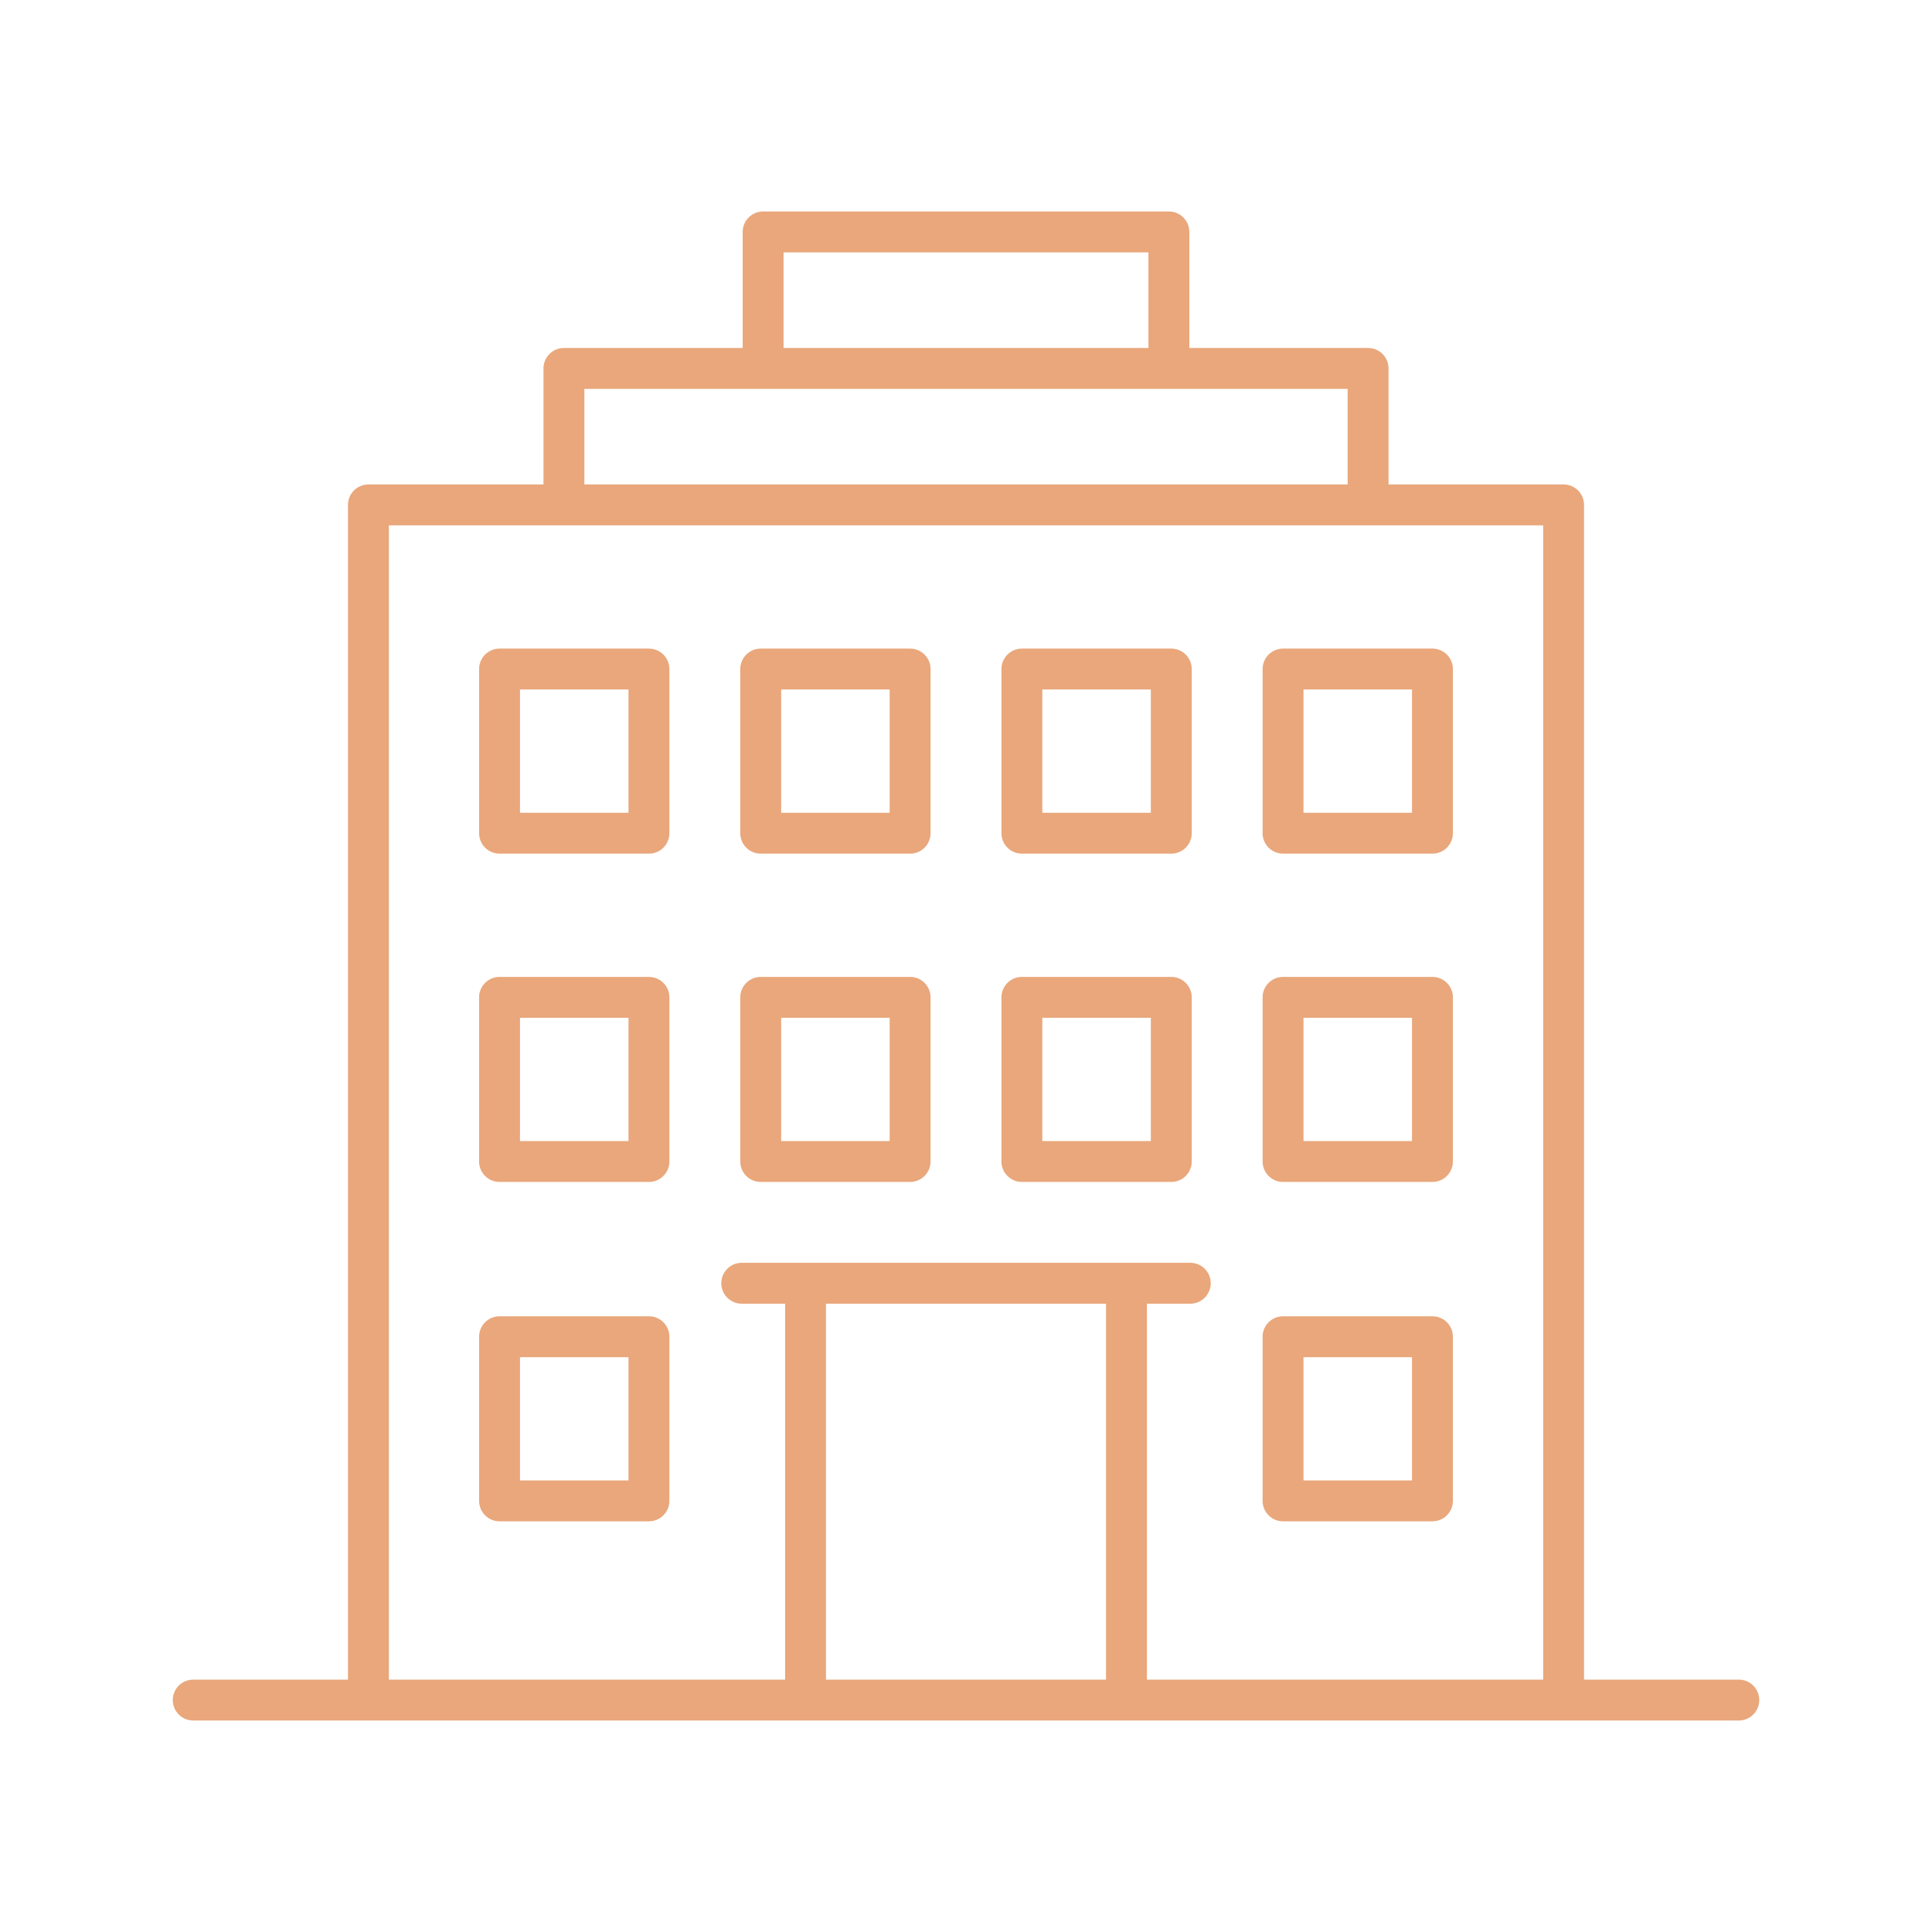 <?xml version="1.0" encoding="UTF-8"?>
<svg id="Layer_2" data-name="Layer 2" xmlns="http://www.w3.org/2000/svg" viewBox="0 0 1417.32 1417.32">
  <defs>
    <style>
      .cls-1 {
        fill: #e9a77b;
      }
    </style>
  </defs>
  <path class="cls-1" d="M1275.59,1232.18h-113.54V370.4c0-8.28-6.72-15-15-15h-128.42v-85.13c0-8.28-6.72-15-15-15h-131.13v-85.13c0-8.28-6.72-15-15-15h-297.67c-8.28,0-15,6.72-15,15v85.13h-131.13c-8.28,0-15,6.72-15,15v85.13h-128.42c-8.28,0-15,6.72-15,15v861.78h-113.54c-8.28,0-15,6.72-15,15s6.72,15,15,15h1133.86c8.28,0,15-6.72,15-15s-6.72-15-15-15ZM574.83,185.15h267.67v70.13h-267.67v-70.13ZM428.7,285.27h559.93v70.13H428.7v-70.13ZM605.95,1232.18v-275.79h205.43v275.79h-205.43ZM841.38,1232.18v-275.79h31.82c8.28,0,15-6.72,15-15s-6.72-15-15-15h-329.06c-8.28,0-15,6.72-15,15s6.72,15,15,15h31.82v275.79h-290.67V385.4h846.78v846.78h-290.67Z"/>
  <path class="cls-1" d="M476.07,475.82h-109.6c-8.28,0-15,6.72-15,15v120.42c0,8.28,6.72,15,15,15h109.6c8.28,0,15-6.72,15-15v-120.42c0-8.28-6.72-15-15-15ZM461.07,596.24h-79.6v-90.42h79.6v90.42Z"/>
  <path class="cls-1" d="M667.66,475.82h-109.6c-8.28,0-15,6.72-15,15v120.42c0,8.28,6.72,15,15,15h109.6c8.28,0,15-6.72,15-15v-120.42c0-8.28-6.72-15-15-15ZM652.66,596.24h-79.6v-90.42h79.6v90.42Z"/>
  <path class="cls-1" d="M859.26,475.82h-109.6c-8.28,0-15,6.72-15,15v120.42c0,8.28,6.72,15,15,15h109.6c8.28,0,15-6.72,15-15v-120.42c0-8.28-6.72-15-15-15ZM844.26,596.24h-79.6v-90.42h79.6v90.42Z"/>
  <path class="cls-1" d="M1050.85,475.82h-109.6c-8.28,0-15,6.72-15,15v120.42c0,8.28,6.72,15,15,15h109.6c8.28,0,15-6.72,15-15v-120.42c0-8.28-6.72-15-15-15ZM1035.85,596.24h-79.6v-90.42h79.6v90.42Z"/>
  <path class="cls-1" d="M476.07,716.66h-109.6c-8.28,0-15,6.72-15,15v120.42c0,8.28,6.72,15,15,15h109.6c8.28,0,15-6.72,15-15v-120.42c0-8.28-6.72-15-15-15ZM461.07,837.08h-79.6v-90.42h79.6v90.42Z"/>
  <path class="cls-1" d="M667.66,716.66h-109.6c-8.28,0-15,6.72-15,15v120.42c0,8.28,6.72,15,15,15h109.6c8.28,0,15-6.72,15-15v-120.42c0-8.28-6.72-15-15-15ZM652.66,837.08h-79.6v-90.42h79.6v90.42Z"/>
  <path class="cls-1" d="M859.26,716.66h-109.6c-8.28,0-15,6.72-15,15v120.42c0,8.28,6.72,15,15,15h109.6c8.28,0,15-6.72,15-15v-120.42c0-8.28-6.72-15-15-15ZM844.26,837.08h-79.6v-90.42h79.6v90.42Z"/>
  <path class="cls-1" d="M1050.85,716.66h-109.6c-8.28,0-15,6.72-15,15v120.42c0,8.28,6.72,15,15,15h109.6c8.28,0,15-6.72,15-15v-120.42c0-8.28-6.72-15-15-15ZM1035.85,837.08h-79.6v-90.42h79.6v90.42Z"/>
  <path class="cls-1" d="M476.07,965.62h-109.6c-8.28,0-15,6.72-15,15v120.42c0,8.28,6.72,15,15,15h109.6c8.28,0,15-6.72,15-15v-120.42c0-8.28-6.72-15-15-15ZM461.07,1086.05h-79.6v-90.42h79.6v90.42Z"/>
  <path class="cls-1" d="M1050.85,965.62h-109.6c-8.28,0-15,6.72-15,15v120.42c0,8.28,6.72,15,15,15h109.6c8.28,0,15-6.72,15-15v-120.42c0-8.28-6.72-15-15-15ZM1035.85,1086.05h-79.6v-90.42h79.6v90.42Z"/>
</svg>